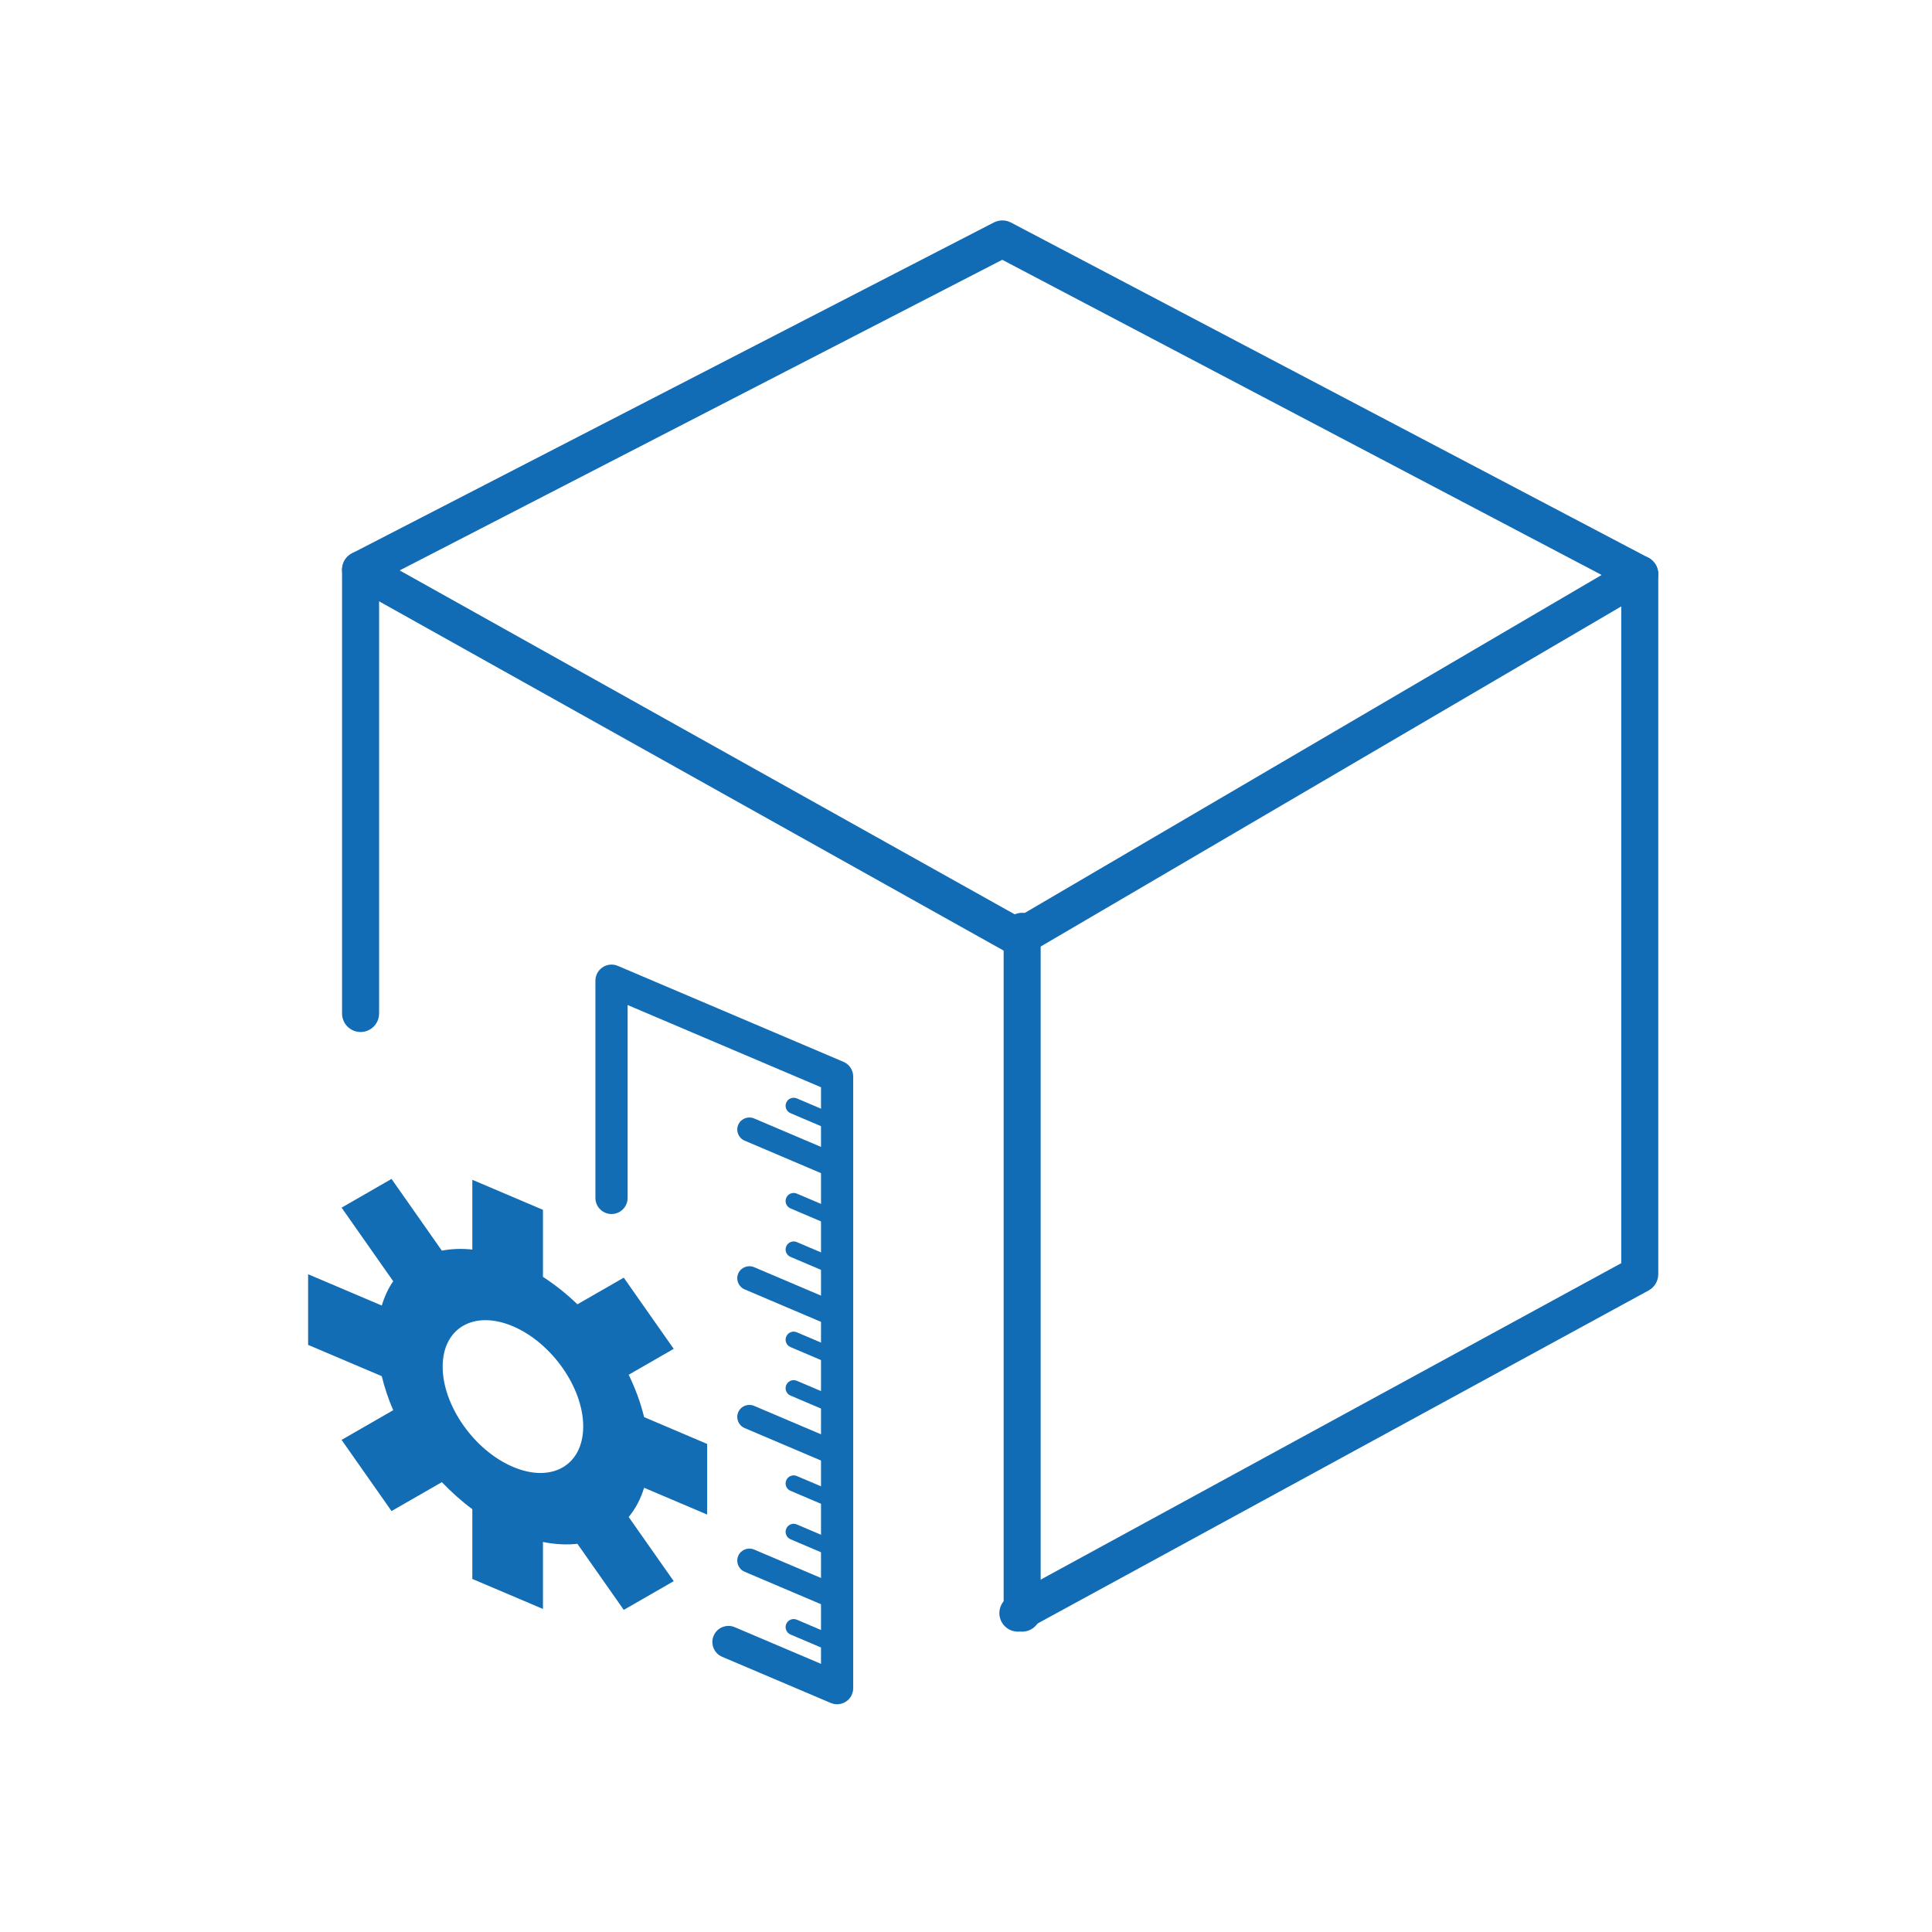 <svg width="120" height="120" viewBox="0 0 120 120" fill="none" xmlns="http://www.w3.org/2000/svg">
<g clip-path="url(#clip0)">
<path d="M22.396 64.1C21.761 64.1 21.246 63.586 21.246 62.95V35.387C21.246 34.751 21.761 34.237 22.396 34.237C23.032 34.237 23.546 34.751 23.546 35.387V62.95C23.546 63.586 23.032 64.1 22.396 64.1Z" fill="#126CB5"/>
<path d="M63.224 101.344C62.817 101.344 62.422 101.128 62.213 100.745C61.908 100.187 62.114 99.489 62.672 99.185L100.698 78.458V35.658C100.698 35.023 101.212 34.508 101.848 34.508C102.484 34.508 102.998 35.023 102.998 35.658V79.142C102.998 79.563 102.768 79.951 102.399 80.152L63.774 101.204C63.599 101.299 63.409 101.344 63.224 101.344Z" fill="#126CB5"/>
<path d="M63.488 101.344C62.852 101.344 62.338 100.83 62.338 100.194V57.846C62.338 57.21 62.852 56.696 63.488 56.696C64.124 56.696 64.638 57.21 64.638 57.846V100.194C64.638 100.83 64.124 101.344 63.488 101.344Z" fill="#126CB5"/>
<path d="M63.281 59.403C63.088 59.403 62.895 59.354 62.72 59.257L21.833 36.391C21.464 36.184 21.236 35.792 21.244 35.368C21.252 34.943 21.49 34.559 21.868 34.365L61.731 13.818C62.066 13.648 62.46 13.648 62.794 13.823L102.384 34.641C102.754 34.835 102.988 35.215 102.999 35.632C103.008 36.048 102.79 36.44 102.43 36.651L63.863 59.245C63.684 59.35 63.483 59.403 63.281 59.403ZM24.825 35.429L63.269 56.927L99.481 35.712L62.252 16.136L24.825 35.429Z" fill="#126CB5"/>
<path d="M43.922 94.071V89.685L40.007 88.019C39.792 87.132 39.468 86.249 39.048 85.388L41.846 83.78L38.743 79.358L35.864 81.013C35.201 80.373 34.48 79.798 33.724 79.308V75.145L29.337 73.279V77.613C28.666 77.539 28.033 77.569 27.444 77.679L24.319 73.225L21.217 75.009L24.423 79.58C24.117 80.016 23.884 80.527 23.712 81.089L19.137 79.145V83.533L23.712 85.476C23.884 86.185 24.119 86.893 24.423 87.59L21.216 89.434L24.319 93.855L27.444 92.059C28.033 92.673 28.666 93.241 29.337 93.738V98.071L33.724 99.935V95.776C34.48 95.925 35.2 95.964 35.864 95.889L38.743 99.993L41.847 98.209L39.048 94.223C39.468 93.718 39.792 93.109 40.007 92.408L43.922 94.071ZM31.859 91.109C29.449 90.084 27.494 87.298 27.494 84.887C27.494 82.476 29.449 81.353 31.859 82.378C34.271 83.405 36.224 86.189 36.224 88.6C36.224 91.012 34.271 92.137 31.859 91.109Z" fill="#126DB5"/>
<path d="M51.993 105.854C51.861 105.854 51.728 105.828 51.602 105.775L44.855 102.908C44.347 102.692 44.11 102.107 44.326 101.597C44.542 101.089 45.134 100.853 45.637 101.068L50.994 103.344V67.531L38.982 62.424V74.406C38.982 74.957 38.535 75.405 37.983 75.405C37.431 75.405 36.982 74.957 36.982 74.406V60.911C36.982 60.576 37.15 60.264 37.432 60.078C37.71 59.893 38.066 59.86 38.374 59.992L52.387 65.951C52.755 66.107 52.994 66.468 52.994 66.87V104.855C52.994 105.191 52.826 105.503 52.545 105.689C52.379 105.798 52.187 105.854 51.993 105.854Z" fill="#126DB5"/>
<path d="M51.837 73.159C51.738 73.159 51.638 73.139 51.543 73.099L46.249 70.847C45.868 70.685 45.691 70.246 45.852 69.864C46.016 69.482 46.457 69.309 46.836 69.467L52.13 71.719C52.511 71.881 52.688 72.32 52.526 72.702C52.405 72.989 52.128 73.159 51.837 73.159Z" fill="#126DB5"/>
<path d="M51.837 82.396C51.738 82.396 51.639 82.376 51.543 82.336L46.249 80.085C45.868 79.923 45.691 79.484 45.852 79.102C46.016 78.72 46.454 78.547 46.836 78.705L52.13 80.956C52.511 81.118 52.688 81.557 52.526 81.939C52.405 82.225 52.128 82.396 51.837 82.396Z" fill="#126DB5"/>
<path d="M51.838 70.263C51.772 70.263 51.706 70.249 51.642 70.223L49.1 69.142C48.844 69.033 48.727 68.739 48.835 68.486C48.944 68.231 49.239 68.115 49.491 68.223L52.033 69.304C52.288 69.413 52.406 69.705 52.297 69.958C52.216 70.148 52.032 70.263 51.838 70.263Z" fill="#126DB5"/>
<path d="M51.838 76.179C51.772 76.179 51.706 76.165 51.641 76.138L49.099 75.056C48.844 74.947 48.727 74.654 48.835 74.401C48.944 74.147 49.236 74.027 49.492 74.137L52.034 75.219C52.289 75.329 52.406 75.621 52.298 75.875C52.216 76.064 52.032 76.179 51.838 76.179Z" fill="#126DB5"/>
<path d="M51.838 79.188C51.772 79.188 51.706 79.176 51.642 79.148L49.1 78.067C48.844 77.959 48.727 77.666 48.835 77.413C48.944 77.159 49.239 77.04 49.491 77.148L52.033 78.229C52.288 78.338 52.406 78.632 52.297 78.885C52.216 79.074 52.032 79.188 51.838 79.188Z" fill="#126DB5"/>
<path d="M51.837 91.01C51.738 91.01 51.638 90.991 51.543 90.95L46.249 88.699C45.868 88.537 45.691 88.097 45.852 87.715C46.016 87.334 46.457 87.161 46.836 87.319L52.13 89.57C52.511 89.733 52.688 90.172 52.526 90.554C52.405 90.839 52.128 91.01 51.837 91.01Z" fill="#126DB5"/>
<path d="M51.838 84.791C51.772 84.791 51.706 84.778 51.642 84.751L49.1 83.67C48.844 83.561 48.727 83.267 48.835 83.014C48.944 82.76 49.239 82.641 49.491 82.751L52.033 83.832C52.288 83.941 52.406 84.234 52.297 84.487C52.216 84.677 52.032 84.791 51.838 84.791Z" fill="#126DB5"/>
<path d="M51.838 87.802C51.772 87.802 51.706 87.789 51.642 87.763L49.1 86.682C48.844 86.575 48.727 86.28 48.835 86.027C48.944 85.773 49.239 85.655 49.491 85.763L52.033 86.844C52.288 86.951 52.406 87.245 52.297 87.498C52.216 87.688 52.032 87.802 51.838 87.802Z" fill="#126DB5"/>
<path d="M51.837 99.935C51.738 99.935 51.639 99.915 51.543 99.874L46.249 97.624C45.868 97.462 45.691 97.022 45.852 96.641C46.016 96.259 46.454 96.086 46.836 96.244L52.13 98.494C52.511 98.657 52.688 99.097 52.526 99.479C52.405 99.765 52.128 99.935 51.837 99.935Z" fill="#126DB5"/>
<path d="M51.838 93.717C51.772 93.717 51.706 93.705 51.642 93.678L49.1 92.597C48.844 92.489 48.727 92.196 48.835 91.943C48.944 91.688 49.239 91.569 49.491 91.678L52.033 92.758C52.288 92.866 52.406 93.161 52.297 93.414C52.216 93.602 52.032 93.717 51.838 93.717Z" fill="#126DB5"/>
<path d="M51.838 96.728C51.772 96.728 51.706 96.714 51.641 96.688L49.099 95.606C48.844 95.496 48.727 95.203 48.835 94.95C48.944 94.696 49.236 94.576 49.492 94.687L52.034 95.769C52.289 95.877 52.406 96.17 52.298 96.424C52.216 96.614 52.032 96.728 51.838 96.728Z" fill="#126DB5"/>
<path d="M51.838 102.644C51.772 102.644 51.706 102.631 51.641 102.604L49.099 101.522C48.844 101.413 48.727 101.12 48.835 100.866C48.944 100.613 49.236 100.494 49.492 100.602L52.034 101.686C52.289 101.794 52.406 102.087 52.298 102.341C52.216 102.53 52.032 102.644 51.838 102.644Z" fill="#126DB5"/>
</g>
<defs>
<clipPath id="clip0">
<rect width="120" height="120" fill="white"/>
</clipPath>
</defs>
</svg>
